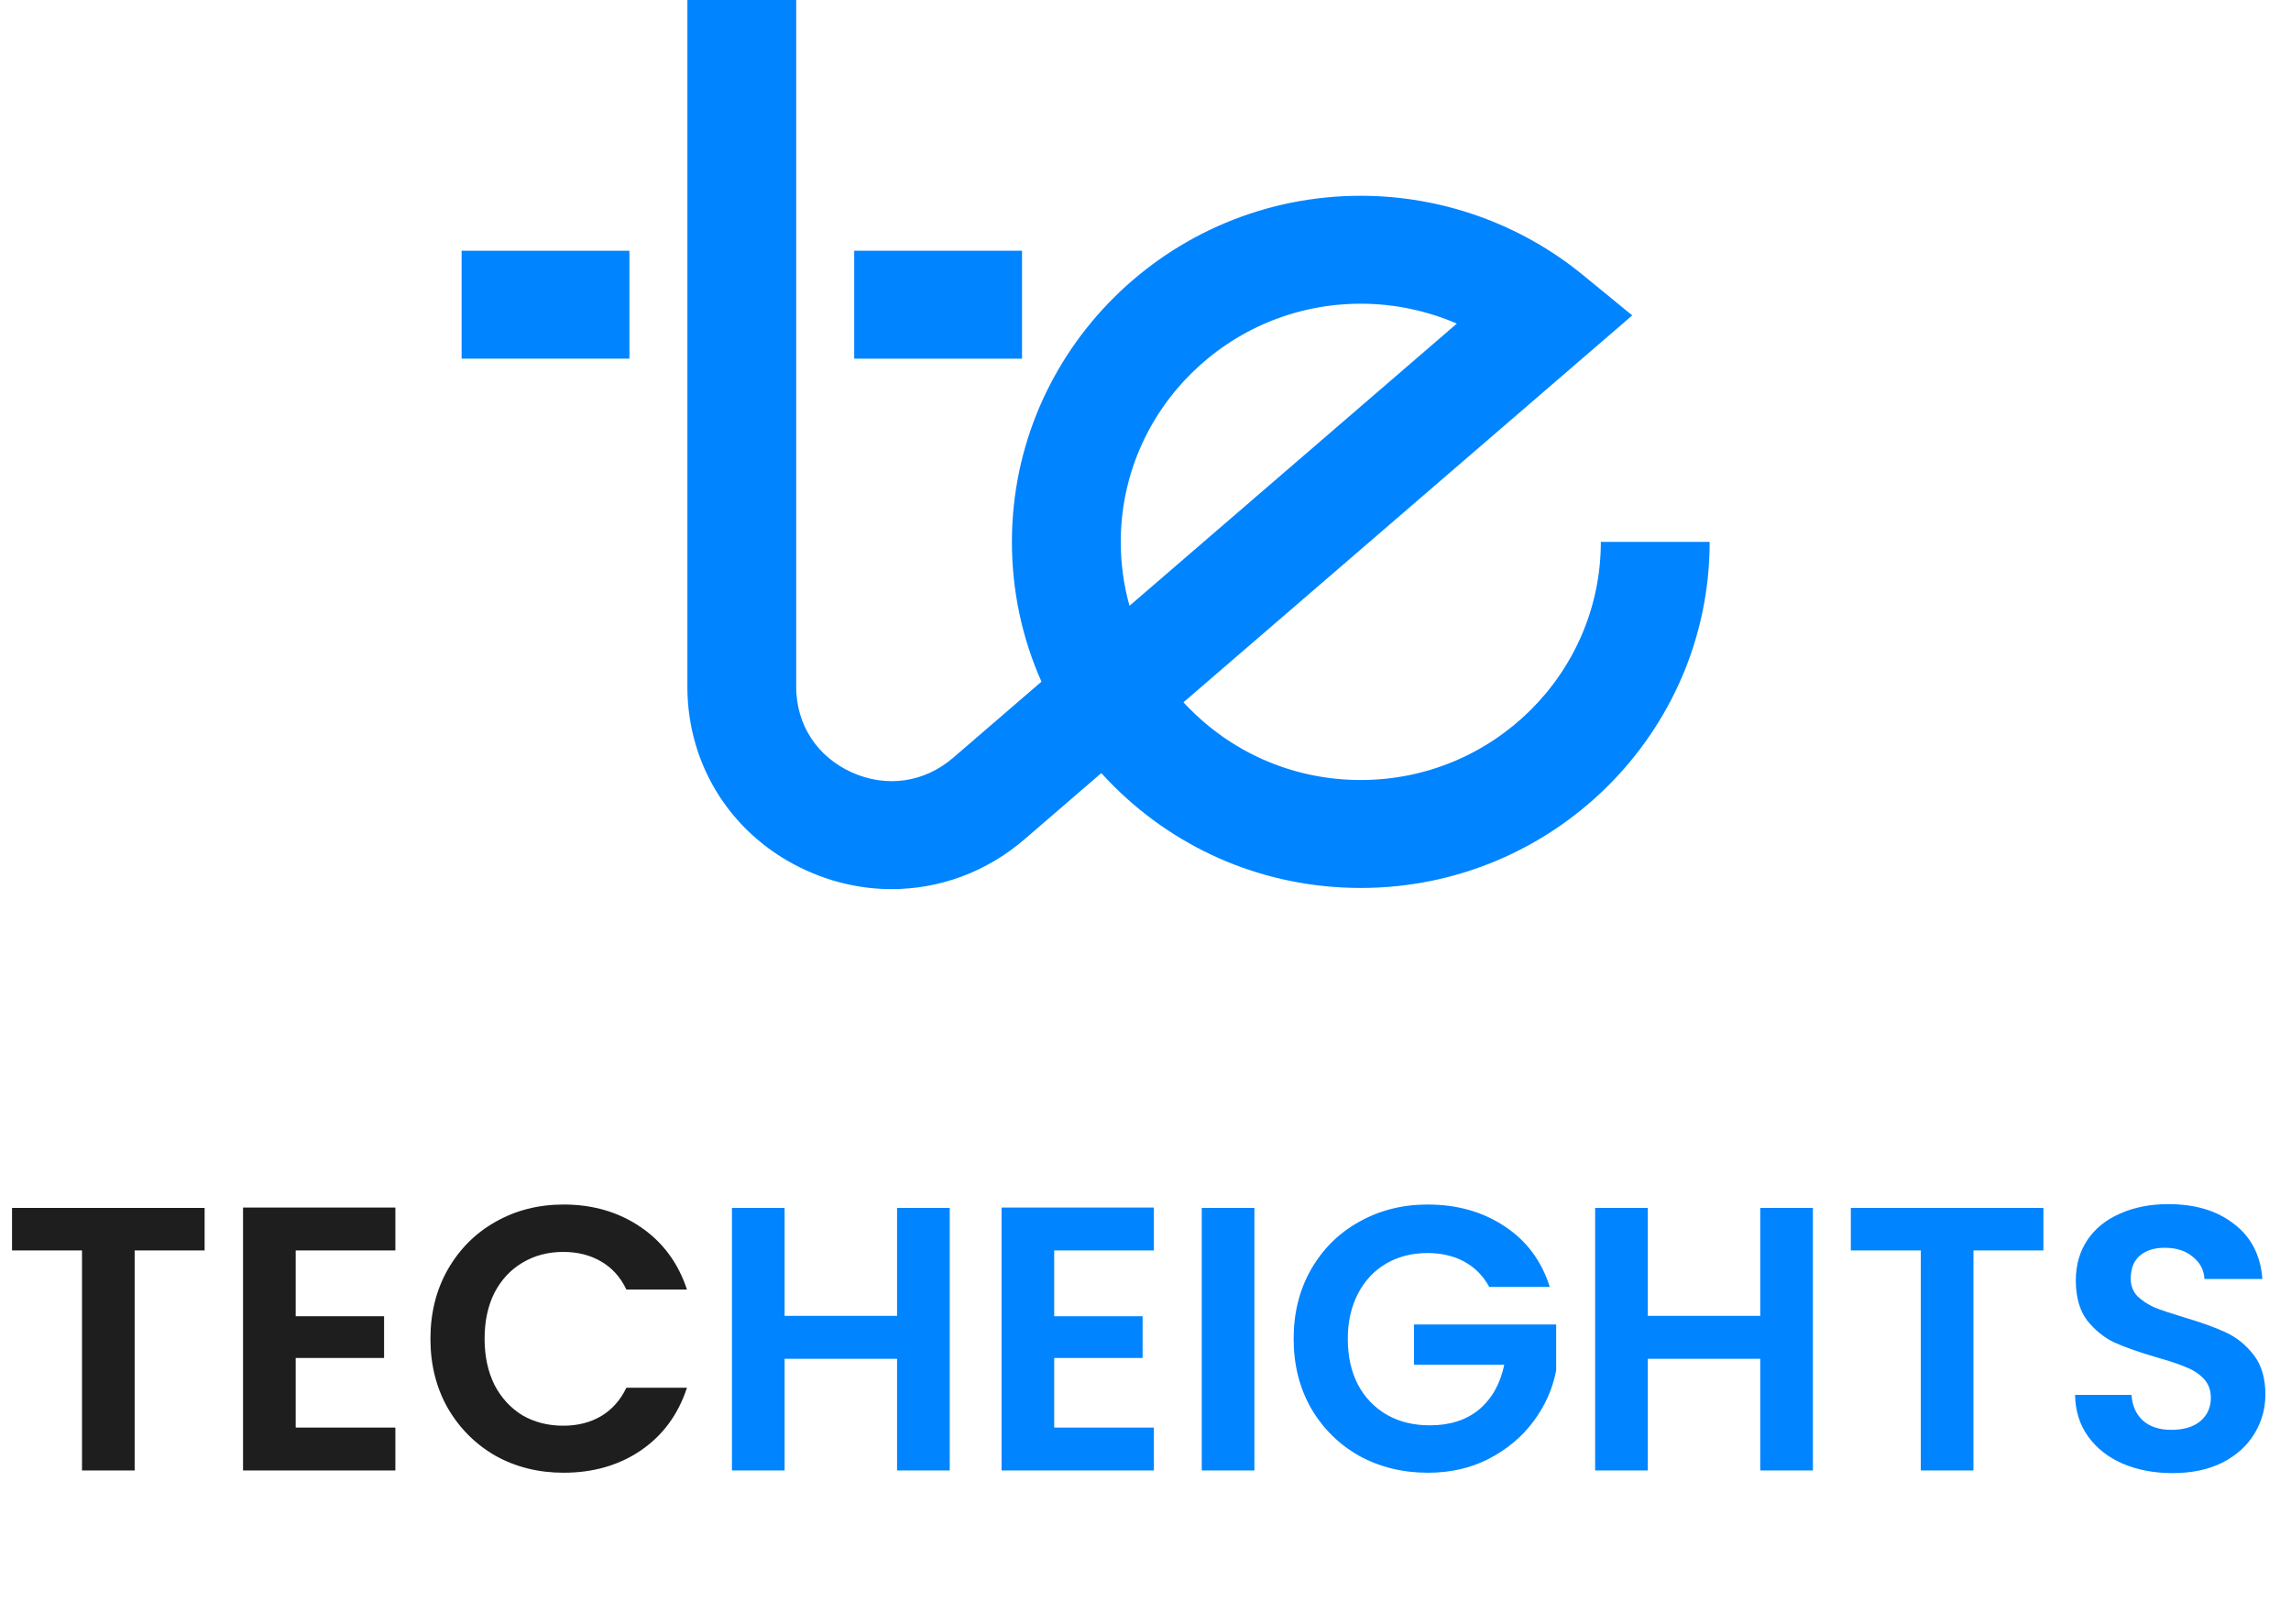<svg xmlns="http://www.w3.org/2000/svg" width="134" height="95" viewBox="0 0 134 95" fill="none"><path d="M11.968 70.644V73.13H7.876V86H4.796V73.13H0.704V70.644H11.968ZM17.295 73.13V76.98H22.465V79.422H17.295V83.492H23.125V86H14.215V70.622H23.125V73.13H17.295ZM25.176 78.3C25.176 76.789 25.514 75.44 26.188 74.252C26.878 73.049 27.809 72.118 28.982 71.458C30.17 70.783 31.498 70.446 32.964 70.446C34.68 70.446 36.184 70.886 37.474 71.766C38.765 72.646 39.667 73.863 40.18 75.418H36.638C36.286 74.685 35.788 74.135 35.142 73.768C34.512 73.401 33.778 73.218 32.942 73.218C32.048 73.218 31.248 73.431 30.544 73.856C29.855 74.267 29.312 74.853 28.916 75.616C28.535 76.379 28.344 77.273 28.344 78.3C28.344 79.312 28.535 80.207 28.916 80.984C29.312 81.747 29.855 82.341 30.544 82.766C31.248 83.177 32.048 83.382 32.942 83.382C33.778 83.382 34.512 83.199 35.142 82.832C35.788 82.451 36.286 81.893 36.638 81.16H40.18C39.667 82.729 38.765 83.954 37.474 84.834C36.198 85.699 34.695 86.132 32.964 86.132C31.498 86.132 30.17 85.802 28.982 85.142C27.809 84.467 26.878 83.536 26.188 82.348C25.514 81.16 25.176 79.811 25.176 78.3Z" fill="#1E1E1E"></path><path d="M55.549 70.644V86H52.469V79.466H45.891V86H42.811V70.644H45.891V76.958H52.469V70.644H55.549ZM61.66 73.13V76.98H66.831V79.422H61.66V83.492H67.49V86H58.581V70.622H67.49V73.13H61.66ZM73.37 70.644V86H70.29V70.644H73.37ZM87.105 75.264C86.752 74.619 86.269 74.127 85.653 73.79C85.037 73.453 84.318 73.284 83.496 73.284C82.587 73.284 81.781 73.489 81.076 73.9C80.373 74.311 79.823 74.897 79.427 75.66C79.031 76.423 78.832 77.303 78.832 78.3C78.832 79.327 79.031 80.221 79.427 80.984C79.837 81.747 80.402 82.333 81.121 82.744C81.839 83.155 82.675 83.36 83.629 83.36C84.802 83.36 85.763 83.052 86.51 82.436C87.258 81.805 87.75 80.933 87.984 79.818H82.704V77.464H91.02V80.148C90.815 81.219 90.375 82.209 89.701 83.118C89.026 84.027 88.153 84.761 87.082 85.318C86.026 85.861 84.838 86.132 83.519 86.132C82.037 86.132 80.695 85.802 79.493 85.142C78.305 84.467 77.366 83.536 76.677 82.348C76.002 81.16 75.665 79.811 75.665 78.3C75.665 76.789 76.002 75.44 76.677 74.252C77.366 73.049 78.305 72.118 79.493 71.458C80.695 70.783 82.03 70.446 83.496 70.446C85.227 70.446 86.731 70.871 88.007 71.722C89.282 72.558 90.162 73.739 90.647 75.264H87.105ZM106.037 70.644V86H102.957V79.466H96.379V86H93.299V70.644H96.379V76.958H102.957V70.644H106.037ZM119.519 70.644V73.13H115.427V86H112.347V73.13H108.255V70.644H119.519ZM127.068 86.154C125.997 86.154 125.029 85.971 124.164 85.604C123.313 85.237 122.639 84.709 122.14 84.02C121.641 83.331 121.385 82.517 121.37 81.578H124.67C124.714 82.209 124.934 82.707 125.33 83.074C125.741 83.441 126.298 83.624 127.002 83.624C127.721 83.624 128.285 83.455 128.696 83.118C129.107 82.766 129.312 82.311 129.312 81.754C129.312 81.299 129.173 80.925 128.894 80.632C128.615 80.339 128.263 80.111 127.838 79.95C127.427 79.774 126.855 79.583 126.122 79.378C125.125 79.085 124.311 78.799 123.68 78.52C123.064 78.227 122.529 77.794 122.074 77.222C121.634 76.635 121.414 75.858 121.414 74.89C121.414 73.981 121.641 73.189 122.096 72.514C122.551 71.839 123.189 71.326 124.01 70.974C124.831 70.607 125.77 70.424 126.826 70.424C128.41 70.424 129.693 70.813 130.676 71.59C131.673 72.353 132.223 73.423 132.326 74.802H128.938C128.909 74.274 128.681 73.841 128.256 73.504C127.845 73.152 127.295 72.976 126.606 72.976C126.005 72.976 125.521 73.13 125.154 73.438C124.802 73.746 124.626 74.193 124.626 74.78C124.626 75.191 124.758 75.535 125.022 75.814C125.301 76.078 125.638 76.298 126.034 76.474C126.445 76.635 127.017 76.826 127.75 77.046C128.747 77.339 129.561 77.633 130.192 77.926C130.823 78.219 131.365 78.659 131.82 79.246C132.275 79.833 132.502 80.603 132.502 81.556C132.502 82.377 132.289 83.14 131.864 83.844C131.439 84.548 130.815 85.113 129.994 85.538C129.173 85.949 128.197 86.154 127.068 86.154Z" fill="#0084FF"></path><g clip-path="url(#clip0_200_13121)"><path d="M52.154 52C50.479 52 48.785 51.642 47.175 50.914C42.876 48.97 40.205 44.851 40.205 40.164V0H46.569V40.164C46.569 42.379 47.782 44.25 49.815 45.169C51.847 46.088 54.066 45.77 55.752 44.316L60.915 39.867C59.782 37.324 59.187 34.552 59.187 31.692C59.187 20.531 68.34 11.45 79.591 11.45C84.32 11.45 88.93 13.093 92.572 16.074L95.47 18.446L69.22 41.073C69.365 41.231 69.514 41.386 69.668 41.536C72.322 44.17 75.847 45.619 79.593 45.619C87.335 45.619 93.633 39.37 93.633 31.691H99.997C99.997 42.852 90.844 51.932 79.593 51.932C74.146 51.932 69.023 49.826 65.168 46.001C64.909 45.744 64.658 45.481 64.415 45.214L59.928 49.082C57.697 51.005 54.95 52 52.154 52ZM79.593 17.762C71.85 17.762 65.553 24.01 65.553 31.691C65.553 32.971 65.726 34.226 66.064 35.43L85.21 18.925C83.45 18.166 81.537 17.762 79.593 17.762Z" fill="#0084FF"></path><path d="M36.815 14.664H27V20.977H36.815V14.664Z" fill="#0084FF"></path><path d="M59.778 14.664H49.963V20.977H59.778V14.664Z" fill="#0084FF"></path></g><defs><clipPath id="clip0_200_13121"><rect width="73" height="52" fill="white" transform="translate(27)"></rect></clipPath></defs></svg>